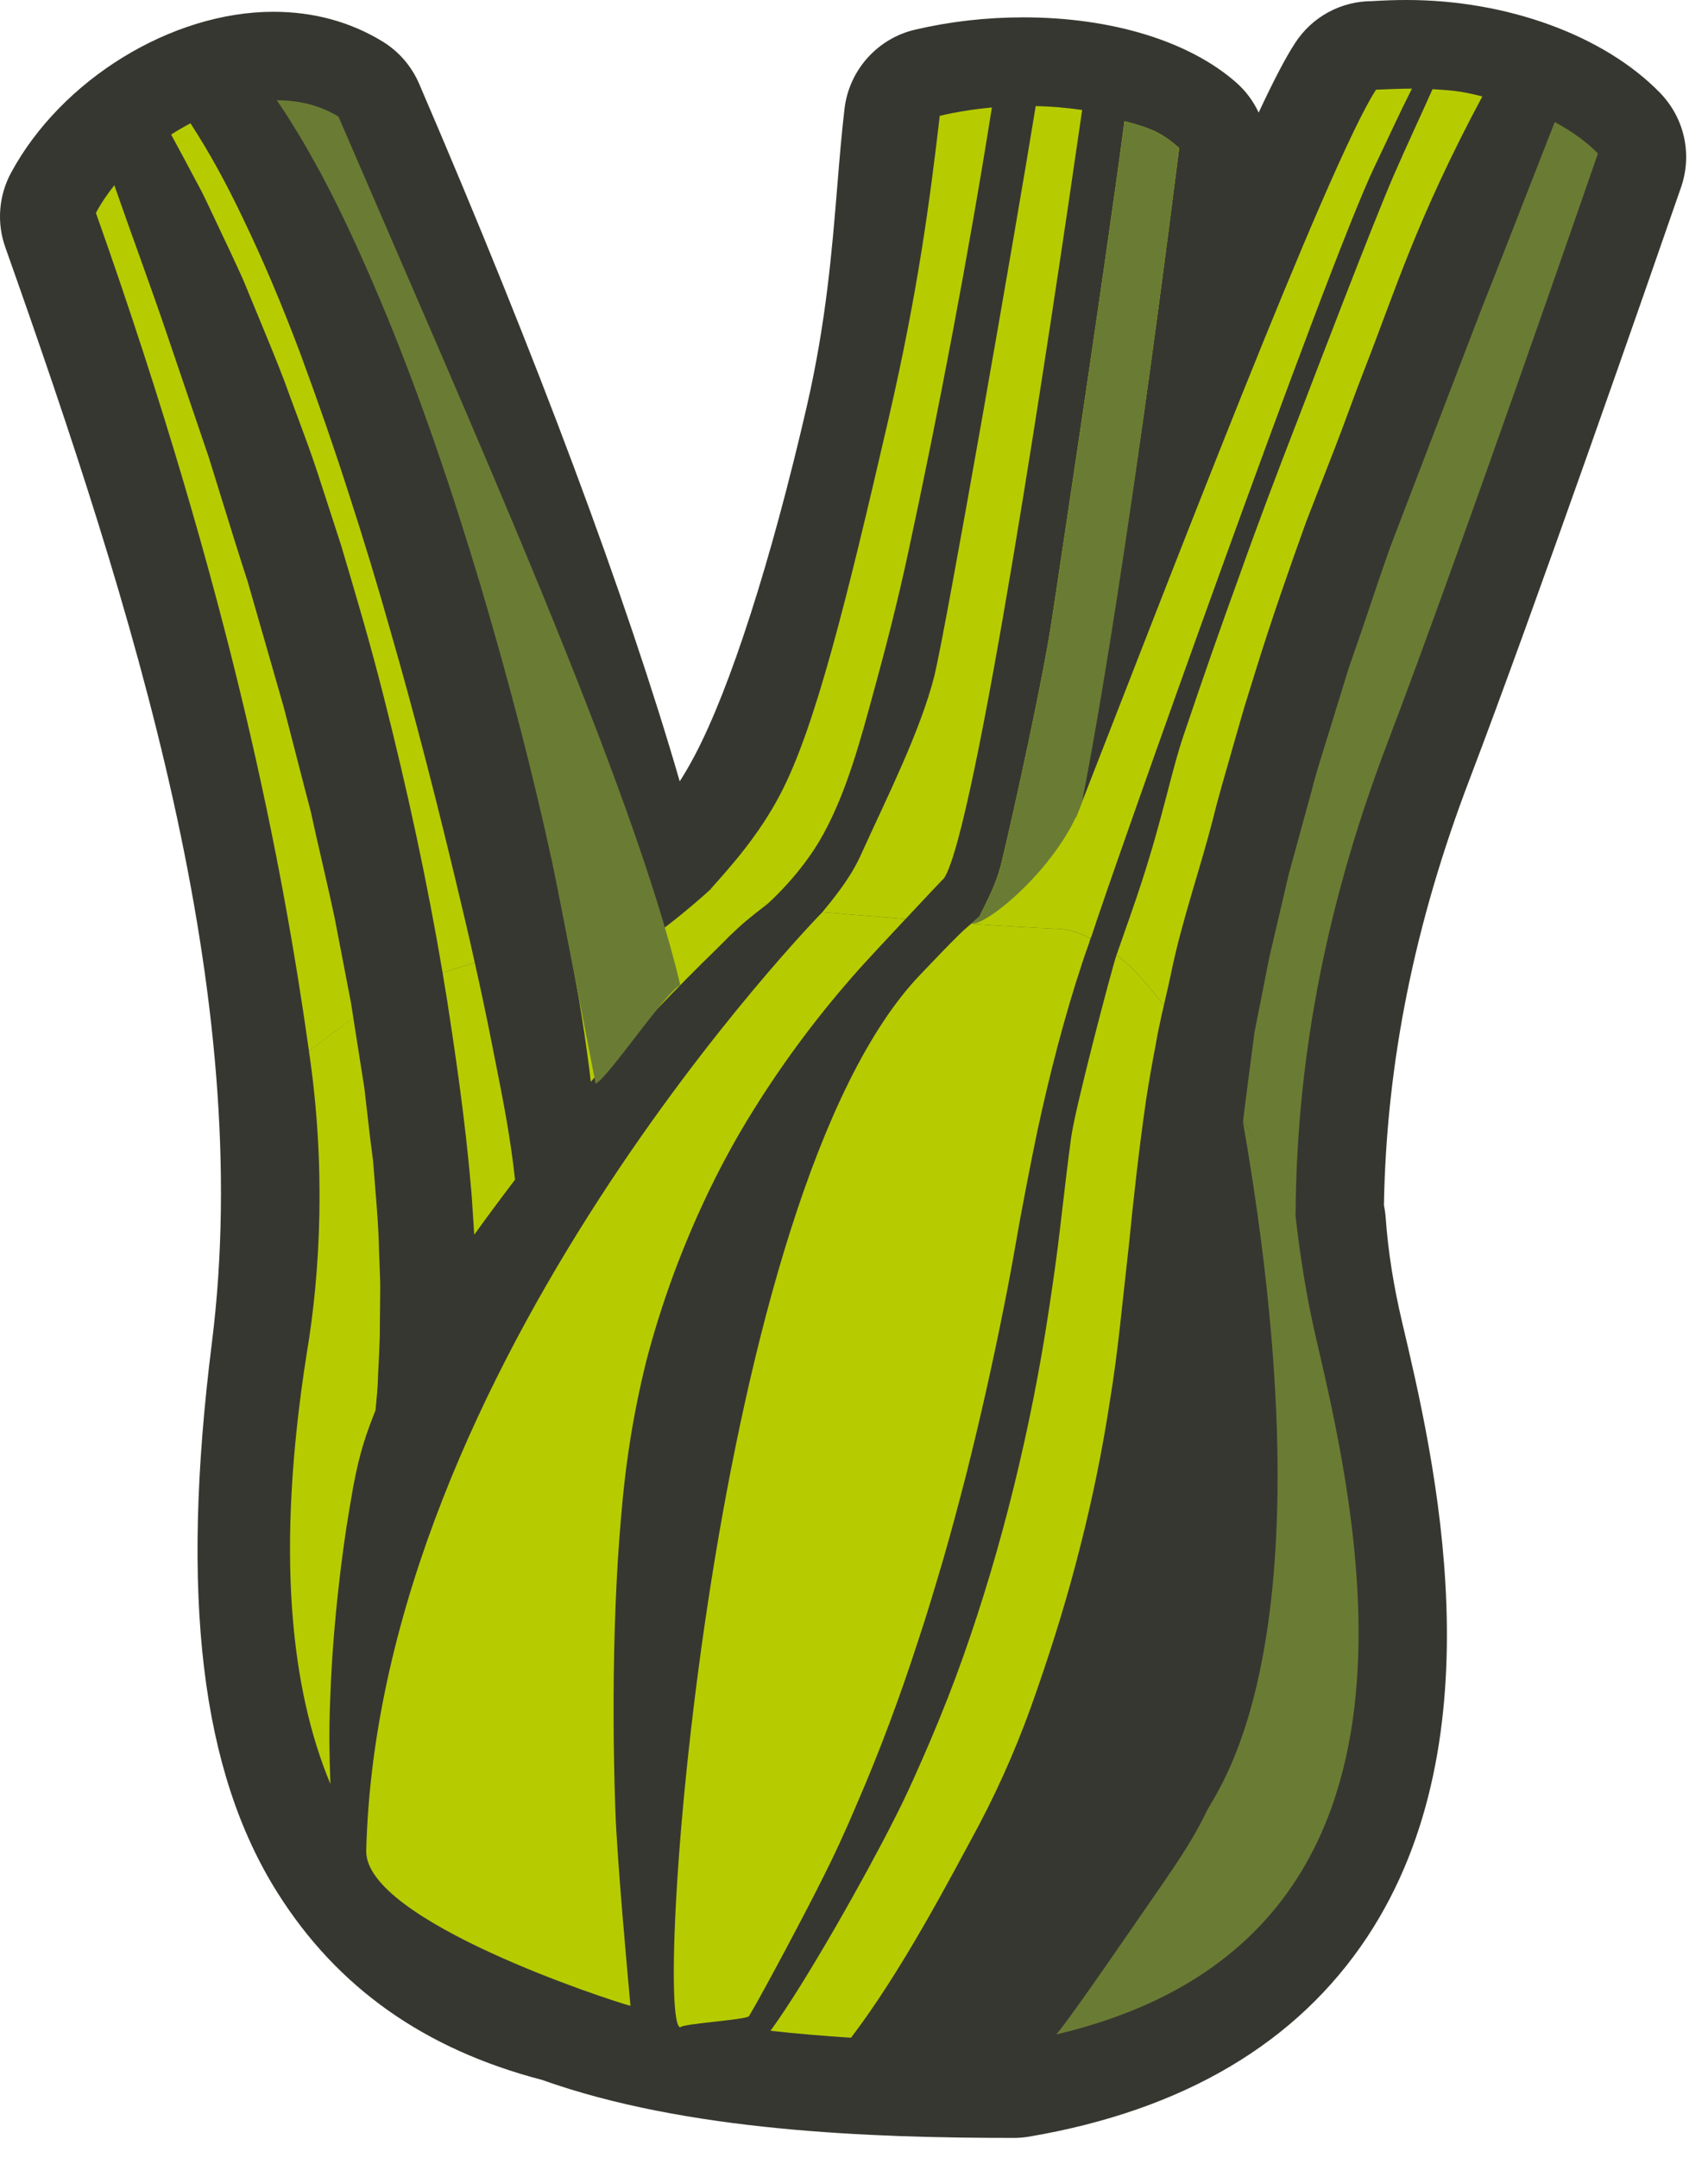 <svg xmlns:xlink="http://www.w3.org/1999/xlink" xmlns="http://www.w3.org/2000/svg" version="1.1" viewBox="0 0 38 48" height="48px" width="38px">
    <title>LK2021-Illust-INGRED/Fennel</title>
    <g fill-rule="evenodd" fill="none" stroke-width="1" stroke="none" id="LK2021-Illust-INGRED/Fennel">
        <path fill="#373731" id="Fill-2242" d="M22.561,46.94 C19.4,46.94 15.38,46.797 12.264,45.687 C9.765,45.032 7.943,43.753 6.698,41.781 C4.978,39.057 4.675,35.103 5.322,29.956 C6.297,22.202 3.697,13.767 0.696,5.296 C0.56,4.913 0.593,4.491 0.785,4.135 C1.805,2.246 4.033,0.875 6.083,0.875 C6.864,0.875 7.576,1.068 8.196,1.45 C8.448,1.605 8.645,1.834 8.762,2.107 C11.645,8.806 13.736,14.509 14.861,18.719 C14.873,18.72 14.884,18.721 14.896,18.724 C15.242,18.311 15.646,17.759 16,17.091 C16.814,15.546 17.742,12.668 18.544,9.193 C18.988,7.269 19.121,5.647 19.238,4.213 C19.286,3.613 19.334,3.046 19.399,2.488 C19.468,1.888 19.909,1.395 20.497,1.258 C21.233,1.086 21.996,0.999 22.766,0.999 C24.579,0.999 26.158,1.47 27.094,2.292 C27.453,2.607 27.632,3.078 27.573,3.552 C27.479,4.293 27.389,4.993 27.303,5.652 C28.201,3.497 28.906,1.94 29.327,1.292 C29.592,0.884 30.044,0.639 30.529,0.639 L30.599,0.639 C30.831,0.621 31.066,0.613 31.298,0.613 C33.371,0.613 35.362,1.332 36.492,2.49 C36.871,2.879 36.999,3.449 36.821,3.963 C36.791,4.051 33.757,12.831 32.122,17.117 C30.86,20.425 30.224,23.616 30.176,26.87 C30.196,26.953 30.211,27.039 30.217,27.125 C30.273,27.905 30.397,28.704 30.6,29.565 C31.286,32.467 32.712,38.505 29.908,42.745 C28.445,44.958 26.054,46.362 22.801,46.919 C22.723,46.934 22.64,46.94 22.561,46.94"></path>
        <path fill="#373731" id="Fill-2244" d="M6.082,1.489 C4.243,1.489 2.243,2.725 1.325,4.426 C1.215,4.63 1.195,4.873 1.273,5.091 C4.183,13.306 6.939,21.998 5.929,30.032 C5.258,35.375 5.667,39.004 7.215,41.454 C8.374,43.288 10.076,44.48 12.419,45.094 C15.497,46.189 19.453,46.327 22.559,46.327 C22.605,46.327 22.65,46.324 22.695,46.315 C25.775,45.79 28.03,44.474 29.397,42.407 C32.054,38.389 30.669,32.525 30.004,29.706 C29.793,28.815 29.664,27.986 29.605,27.169 C29.601,27.118 29.593,27.068 29.582,27.021 L29.561,26.941 L29.562,26.86 C29.611,23.535 30.26,20.277 31.55,16.899 C32.988,13.128 35.486,5.95 36.216,3.838 C36.344,3.468 36.272,3.143 36.053,2.919 C34.918,1.757 32.757,1.084 30.647,1.251 C30.249,1.253 29.993,1.392 29.841,1.626 C29.475,2.188 28.811,3.621 27.869,5.888 L26.097,10.147 L26.964,3.476 C26.998,3.204 26.897,2.934 26.69,2.754 C25.862,2.028 24.433,1.614 22.765,1.614 C22.039,1.614 21.324,1.695 20.636,1.855 C20.3,1.934 20.047,2.218 20.006,2.562 C19.944,3.091 19.899,3.631 19.854,4.201 C19.729,5.718 19.595,7.366 19.141,9.334 C18.327,12.857 17.38,15.789 16.541,17.376 C16.22,17.985 15.825,18.571 15.365,19.12 L15.132,19.397 L14.402,19.252 L14.269,18.878 C13.153,14.701 11.053,8.985 8.198,2.349 C8.131,2.191 8.019,2.062 7.874,1.972 C7.353,1.653 6.749,1.489 6.082,1.489 M22.559,47.555 C19.354,47.555 15.263,47.408 12.058,46.264 C9.45,45.584 7.511,44.219 6.179,42.109 C4.471,39.406 4.005,35.519 4.713,29.878 C5.69,22.112 2.979,13.577 0.118,5.5 C-0.076,4.957 -0.029,4.351 0.246,3.843 C1.367,1.768 3.82,0.262 6.082,0.262 C6.979,0.262 7.798,0.486 8.518,0.927 C8.878,1.15 9.156,1.472 9.326,1.865 C11.944,7.951 13.933,13.279 15.123,17.38 C15.243,17.191 15.354,16.999 15.457,16.804 C16.248,15.305 17.155,12.481 17.946,9.056 C18.38,7.176 18.51,5.577 18.626,4.166 C18.679,3.516 18.725,2.963 18.789,2.419 C18.89,1.562 19.52,0.855 20.359,0.66 C21.136,0.478 21.946,0.386 22.765,0.386 C24.726,0.386 26.45,0.912 27.498,1.831 C27.714,2.019 27.885,2.251 28.003,2.504 C28.341,1.781 28.606,1.274 28.813,0.958 C29.191,0.374 29.833,0.025 30.529,0.025 C30.801,0.008 31.051,0 31.298,0 C33.53,0 35.69,0.789 36.93,2.062 C37.474,2.621 37.655,3.426 37.401,4.164 C36.642,6.355 34.139,13.549 32.695,17.336 C31.467,20.553 30.845,23.652 30.79,26.804 C30.808,26.896 30.822,26.99 30.829,27.084 C30.882,27.832 31.003,28.599 31.198,29.424 C31.903,32.41 33.37,38.622 30.42,43.083 C28.857,45.446 26.329,46.94 22.904,47.525 C22.791,47.544 22.677,47.555 22.559,47.555"></path>
        <path fill="#B6CC01" id="Fill-2246" d="M28.877,9.327 C28.429,10.48 27.99,11.636 27.576,12.802 C27.153,13.964 26.745,15.134 26.35,16.306 C26.06,17.145 25.892,18.106 25.401,19.617 C25.269,20.032 25.042,20.663 24.84,21.244 C25.256,21.549 25.48,21.858 25.894,22.36 C25.948,22.124 26.005,21.887 26.063,21.607 C26.298,20.472 26.692,19.36 26.981,18.238 C27.118,17.675 27.289,17.12 27.444,16.562 L27.685,15.727 L27.943,14.896 C28.286,13.79 28.669,12.694 29.061,11.603 L29.692,9.982 C29.903,9.442 30.137,8.776 30.349,8.236 C31.045,6.461 31.506,4.901 32.979,2.145 C32.542,2.036 32.363,2.012 31.871,1.984 C31.599,2.595 31.324,3.178 31.011,3.893 C30.521,5.028 29.319,8.173 28.877,9.327"></path>
        <path fill="#B6CC01" id="Fill-2248" d="M19.174,18.97 C19.068,19.2 18.915,19.551 18.296,20.289 C18.62,20.317 19.313,20.376 20.148,20.441 C20.565,19.995 20.963,19.571 21.008,19.528 C21.703,18.444 23.352,7.457 24.076,2.447 C23.747,2.398 23.4,2.368 23.043,2.359 C22.58,5.206 21.05,13.955 20.789,15.031 C20.474,16.274 19.724,17.755 19.174,18.97"></path>
        <path fill="#B6CC01" id="Fill-2250" d="M23.932,18.201 C23.985,17.945 24.037,17.671 24.089,17.377 C24.395,15.625 24.92,13.703 26.235,3.293 C25.88,2.982 25.658,2.859 25.017,2.696 C24.552,6.207 23.392,13.847 23.392,13.847 C23.201,15.103 22.581,17.943 22.271,19.232 C22.168,19.63 21.995,19.973 21.883,20.199 C21.845,20.271 21.815,20.333 21.795,20.377 L21.79,20.385 C21.74,20.432 21.675,20.489 21.606,20.548 C22.283,20.595 22.969,20.636 23.571,20.663 C23.794,20.674 24.025,20.75 24.262,20.877 C24.267,20.862 24.273,20.848 24.278,20.833 L24.281,20.836 C24.681,19.567 29.507,5.944 30.585,3.698 C30.898,3.046 31.136,2.518 31.413,1.971 C31.191,1.969 30.614,1.995 30.614,1.995 C29.549,3.635 25.914,13.134 23.932,18.201"></path>
        <path fill="#6A7C34" id="Fill-2252" d="M24.076,17.831 C24.403,16.14 25.11,12.19 26.235,3.292 C25.881,2.982 25.658,2.86 25.017,2.698 C24.553,6.206 23.393,13.847 23.393,13.847 C23.202,15.104 22.581,17.943 22.271,19.231 C22.169,19.63 21.996,19.974 21.882,20.2 C21.846,20.271 21.815,20.332 21.795,20.378 L21.79,20.384 C21.74,20.431 21.675,20.488 21.606,20.549 C22.006,20.576 23.621,19.188 24.076,17.831"></path>
        <path fill="#B6CC01" id="Fill-2254" d="M17.949,20.671 C17.822,20.792 17.696,20.913 17.571,21.035"></path>
        <path fill="#6A7C34" id="Fill-2256" d="M35.551,3.414 C35.302,3.159 34.974,2.921 34.59,2.715 C33.991,4.242 33.223,6.223 32.979,6.825 C32.979,6.825 31.155,11.577 30.93,12.171 C30.715,12.771 30.518,13.375 30.313,13.975 L30.002,14.876 L29.722,15.786 L29.441,16.696 C29.346,17 29.252,17.302 29.176,17.61 L28.673,19.444 L28.24,21.296 L27.909,22.97 C27.834,23.556 27.683,24.689 27.658,24.927 C28.252,25.925 28.687,26.776 28.824,27.05 C28.84,23.844 29.397,20.382 30.868,16.525 C32.513,12.212 35.551,3.414 35.551,3.414"></path>
        <path fill="#B6CC01" id="Fill-2258" d="M4.69,4.683 L5.125,5.603 C5.162,5.684 5.2,5.764 5.236,5.843 C5.321,6.024 5.41,6.214 5.486,6.407 L5.922,7.463 C6.104,7.907 6.294,8.367 6.457,8.832 C6.514,8.984 6.571,9.139 6.629,9.294 C6.772,9.677 6.918,10.072 7.049,10.468 L7.586,12.12 C7.905,13.191 8.242,14.327 8.531,15.474 C9.085,17.651 9.515,19.674 9.848,21.64 C10.062,21.565 10.299,21.491 10.563,21.413 C10.486,21.066 10.407,20.715 10.321,20.356 C9.741,17.893 9.221,15.886 8.688,14.038 C8.398,13.009 8.079,11.96 7.74,10.919 C7.44,9.981 7.091,8.975 6.674,7.843 C6.254,6.73 5.839,5.755 5.408,4.862 C5.03,4.065 4.644,3.367 4.238,2.743 C4.092,2.819 3.948,2.903 3.807,2.993 C4.003,3.353 4.188,3.698 4.365,4.033 C4.484,4.244 4.589,4.467 4.69,4.683"></path>
        <path fill="#B6CC01" id="Fill-2260" d="M7.808,22.301 L7.443,20.407 C7.31,19.779 7.16,19.153 7.019,18.527 L6.915,18.055 L6.793,17.589 L6.552,16.655 L6.31,15.721 L6.044,14.793 L5.511,12.938 C5.312,12.326 5.121,11.711 4.931,11.094 L4.645,10.172 L4.334,9.258 L3.712,7.427 C3.337,6.32 2.927,5.226 2.544,4.121 C2.388,4.317 2.247,4.523 2.134,4.736 C5.178,13.329 6.297,19.296 6.874,23.377 C7.261,23.099 7.563,22.86 7.862,22.646 L7.808,22.301 Z"></path>
        <path fill="#B6CC01" id="Fill-2262" d="M24.84,21.244 C24.74,21.528 23.914,24.667 23.83,25.31 C23.756,25.859 23.691,26.409 23.627,26.96 C23.616,27.054 23.605,27.149 23.594,27.243 C23.521,27.89 23.426,28.543 23.327,29.192 C23.13,30.493 22.872,31.785 22.558,33.063 C22.243,34.342 21.87,35.608 21.428,36.853 C21.208,37.475 20.965,38.089 20.707,38.698 C20.447,39.304 20.183,39.911 19.879,40.498 C19.285,41.679 17.929,44.095 17.149,45.162 C17.146,45.165 17.144,45.168 17.142,45.172 C17.74,45.238 18.34,45.288 18.933,45.327 C20.056,43.857 21.129,41.804 21.778,40.599 C22.289,39.632 22.72,38.621 23.077,37.571 C23.441,36.523 23.767,35.464 24.036,34.39 C24.31,33.317 24.531,32.232 24.697,31.138 C24.878,30.045 24.974,28.931 25.103,27.813 C25.105,27.793 25.107,27.773 25.11,27.752 C25.219,26.655 25.341,25.549 25.501,24.448 C25.565,24.035 25.638,23.622 25.718,23.211 L25.717,23.208 C25.758,22.976 25.801,22.774 25.844,22.579 C25.844,22.577 25.845,22.573 25.845,22.57 L25.847,22.57 C25.862,22.498 25.878,22.429 25.894,22.36 C25.48,21.858 25.256,21.549 24.84,21.244"></path>
        <path fill="#6A7C34" id="Fill-2264" d="M29.291,29.816 C29.061,28.843 28.911,27.834 28.823,27.041 C28.823,27.041 28.344,26.055 27.656,24.927 C27.656,24.936 27.653,24.955 27.654,24.957 C29.669,36.525 27.126,39.733 26.849,40.284 C26.572,40.863 26.232,41.369 25.886,41.874 C25.535,42.375 23.928,44.735 23.541,45.204 C23.527,45.221 23.514,45.236 23.501,45.252 C32.153,43.22 30.395,34.492 29.291,29.816"></path>
        <path fill="#B6CC01" id="Fill-2266" d="M8.148,41.165 C8.109,42.722 13.594,44.505 14.027,44.617 C13.963,43.923 13.728,41.364 13.69,40.25 C13.643,38.89 13.639,37.55 13.676,36.264 C13.698,35.535 13.73,34.883 13.776,34.27 C13.817,33.718 13.877,32.991 13.986,32.262 C14.086,31.58 14.221,30.909 14.38,30.271 C14.546,29.632 14.752,28.979 14.99,28.332 C15.487,26.999 16.086,25.771 16.768,24.685 C17.456,23.578 18.252,22.52 19.131,21.537 C19.157,21.509 19.181,21.48 19.208,21.452 C19.367,21.277 19.765,20.849 20.147,20.441 C19.313,20.376 18.62,20.317 18.297,20.289 C18.297,20.289 8.423,30.354 8.148,41.165"></path>
        <path fill="#B6CC01" id="Fill-2268" d="M23.572,20.663 C22.969,20.637 22.283,20.594 21.606,20.548 C21.604,20.55 21.603,20.551 21.601,20.552 C21.509,20.632 21.415,20.713 21.35,20.778 C21.056,21.065 20.775,21.368 20.491,21.662 C15.809,26.508 14.517,45.01 15.135,45.095 C15.185,45.01 16.617,44.929 16.665,44.845 C16.995,44.292 17.973,42.444 18.257,41.869 C18.55,41.295 18.817,40.712 19.067,40.119 C19.579,38.939 20.026,37.733 20.423,36.509 C20.628,35.899 20.809,35.28 20.992,34.663 C21.171,34.044 21.335,33.422 21.497,32.797 C21.811,31.547 22.094,30.287 22.345,29.019 C22.41,28.704 22.467,28.384 22.527,28.067 L22.697,27.108 C22.748,26.834 22.8,26.56 22.853,26.287 C22.926,25.918 22.997,25.549 23.075,25.179 C23.351,23.901 23.677,22.62 24.093,21.372 C24.147,21.206 24.21,21.044 24.262,20.878 C24.025,20.751 23.794,20.674 23.572,20.663"></path>
        <path fill="#B6CC01" id="Fill-2270" d="M6.873,23.377 C7.253,25.93 7.128,28.302 6.825,30.1 C6.124,34.543 6.476,37.585 7.351,39.682 C7.329,39.011 7.316,38.584 7.345,37.831 C7.367,37.166 7.413,36.502 7.477,35.839 C7.537,35.223 7.612,34.608 7.704,33.995 C7.754,33.677 7.807,33.358 7.864,33.041 C7.927,32.71 8.003,32.377 8.104,32.06 C8.161,31.875 8.25,31.632 8.355,31.368 C8.357,31.346 8.358,31.325 8.36,31.305 C8.38,31.096 8.401,30.9 8.407,30.702 C8.41,30.583 8.417,30.468 8.423,30.354 C8.433,30.15 8.443,29.944 8.449,29.739 L8.458,28.779 C8.463,28.577 8.455,28.38 8.446,28.17 C8.441,28.054 8.436,27.94 8.433,27.824 C8.425,27.35 8.385,26.869 8.346,26.401 L8.308,25.916 C8.306,25.889 8.303,25.864 8.302,25.838 C8.276,25.613 8.242,25.387 8.217,25.161 L8.107,24.205 L7.861,22.643 C7.561,22.862 7.265,23.091 6.873,23.377"></path>
        <path fill="#B6CC01" id="Fill-2272" d="M11.026,23.631 L11.008,23.545 C10.902,22.995 10.788,22.441 10.665,21.874 C10.632,21.722 10.598,21.568 10.563,21.413 C10.298,21.491 10.062,21.566 9.847,21.639 C9.878,21.823 9.909,22.006 9.938,22.19 C9.942,22.221 9.947,22.252 9.953,22.284 C10.111,23.309 10.29,24.52 10.414,25.733 L10.444,26.04 C10.461,26.229 10.48,26.416 10.495,26.603 L10.551,27.465 C10.847,27.054 11.156,26.637 11.458,26.241 C11.367,25.364 11.196,24.485 11.026,23.631"></path>
        <path fill="#B6CC01" id="Fill-2274" d="M17.073,20.108 C17.073,20.108 17.831,19.445 18.312,18.565 C18.851,17.584 19.148,16.444 19.455,15.323 C19.726,14.336 19.978,13.346 20.194,12.346 C20.878,9.177 21.543,5.693 22.068,2.391 C21.683,2.426 21.293,2.486 20.908,2.576 C20.689,4.449 20.423,6.485 19.769,9.315 C18.837,13.349 18.135,16.201 17.353,17.68 C16.877,18.585 16.265,19.265 15.809,19.776 C15.809,19.776 15.938,20.093 17.073,20.108"></path>
        <path fill="#B6CC01" id="Fill-2276" d="M15.807,19.783 C15.807,19.783 14.828,20.692 13.892,21.244 C13.566,21.435 12.883,20.683 12.623,20.84 C12.634,20.895 12.645,20.948 12.656,21.003 C12.737,21.426 12.812,21.83 12.881,22.225 C12.967,22.743 13.045,23.272 13.113,23.795 C13.123,23.882 13.133,23.973 13.144,24.064 C13.216,23.978 13.27,23.914 13.304,23.876 C14.158,22.917 15.04,21.985 15.961,21.091 C16.006,21.049 16.236,20.815 16.236,20.815 C16.295,20.76 16.353,20.704 16.413,20.649 L16.422,20.64 C16.668,20.411 17.043,20.135 17.073,20.108 C16.056,20.05 15.81,19.784 15.807,19.783"></path>
        <path fill="#6A7C34" id="Fill-2278" d="M7.53,2.594 C7.12,2.342 6.649,2.23 6.158,2.231 C6.294,2.425 6.417,2.618 6.531,2.805 C6.645,2.987 6.795,3.233 6.935,3.491 L7.126,3.832 L7.312,4.187 C7.743,5.029 8.16,5.946 8.626,7.074 C9.339,8.819 10.018,10.773 10.699,13.049 C11.335,15.192 11.852,17.194 12.282,19.166 C12.415,19.785 13.148,23.573 13.252,24.107 C13.559,23.936 14.797,22.08 15.136,21.913 C14.077,17.449 10.515,9.532 7.53,2.594"></path>
    </g>
</svg>